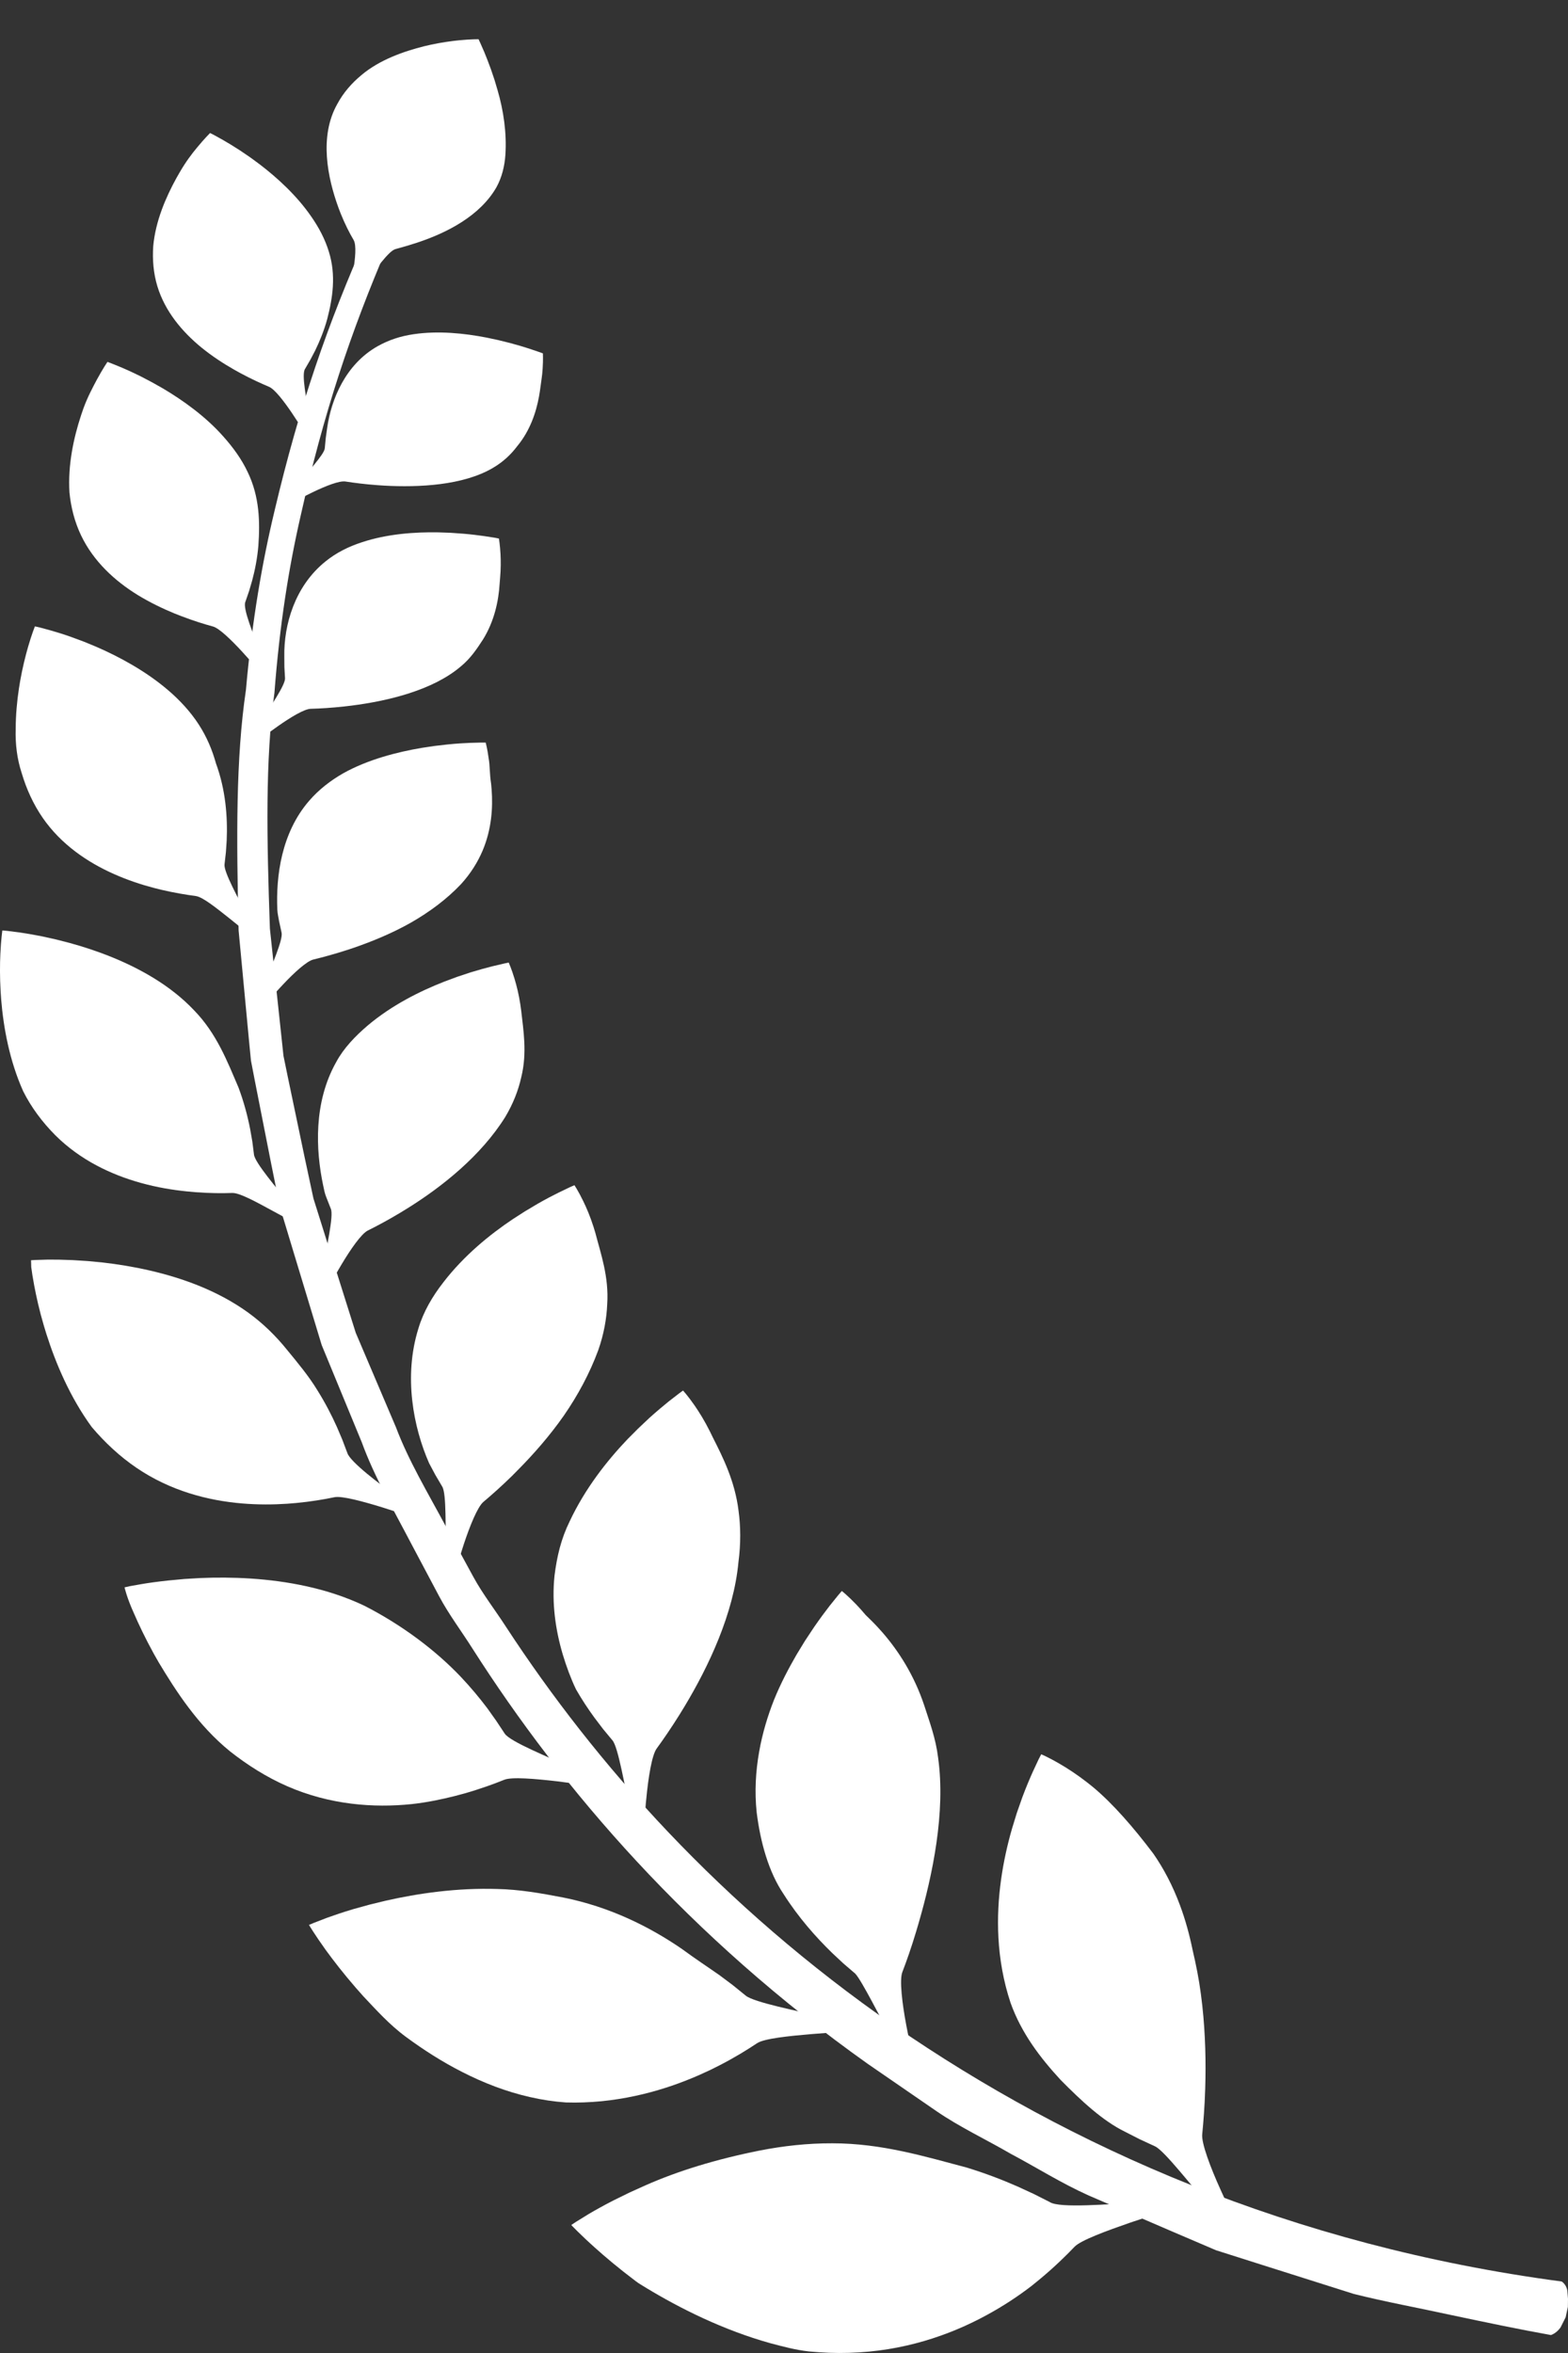 <?xml version="1.0" encoding="UTF-8"?>
<svg width="40px" height="60px" viewBox="0 0 40 60" version="1.1" xmlns="http://www.w3.org/2000/svg" xmlns:xlink="http://www.w3.org/1999/xlink">
    <rect x="0" y="0" width="40" height="60" fill="#333333" stroke="none"/>
    <title>Left</title>
    <g id="💻-v-1.0" stroke="none" stroke-width="1" fill="none" fill-rule="evenodd">
        <g id="01_Desktop" transform="translate(-96, -3468)">
            <g id="Main" transform="translate(48, 1402)">
                <g id="Social-Proof---1" transform="translate(0, 2000)">
                    <g id="Item---1" transform="translate(48, 48)">
                        <g id="Left" transform="translate(0, 18)">
                            <rect id="Bounding-Box" x="0" y="0" width="40" height="60"></rect>
                            <g id="Content" transform="translate(0, 1)" fill="#FFFFFF">
                                <path d="M39.564,58.542 C39.717,58.492 39.812,58.344 39.812,58.344 C39.855,58.259 39.898,58.175 39.94,58.09 C39.959,58.002 39.978,57.913 39.997,57.825 C39.998,57.756 39.999,57.688 40,57.619 C39.995,57.554 39.989,57.488 39.984,57.424 C39.984,57.424 39.973,57.267 39.839,57.177 C32.913,56.258 27.276,53.729 22.823,50.662 C18.374,47.58 15.185,43.963 12.914,40.492 C12.632,40.055 12.315,39.65 12.075,39.209 C11.835,38.768 11.599,38.334 11.366,37.908 C10.907,37.053 10.422,36.246 10.102,35.397 C9.748,34.564 9.406,33.76 9.075,32.985 C8.822,32.183 8.578,31.407 8.342,30.661 C8.225,30.287 8.109,29.92 7.996,29.56 C7.917,29.191 7.839,28.828 7.763,28.472 C7.614,27.76 7.471,27.074 7.332,26.413 C7.298,26.247 7.265,26.083 7.231,25.921 C7.213,25.756 7.196,25.593 7.179,25.431 C7.144,25.107 7.11,24.791 7.077,24.479 C7.012,23.855 6.947,23.255 6.885,22.678 C6.804,20.36 6.766,18.38 7.001,16.664 C7.133,14.94 7.367,13.472 7.668,12.159 C8.258,9.532 8.937,7.487 9.907,5.231 C9.854,5.208 9.828,5.197 9.828,5.197 C9.802,5.185 9.775,5.173 9.749,5.162 C9.723,5.15 9.696,5.139 9.67,5.127 C9.644,5.116 9.617,5.104 9.591,5.093 C9.553,5.076 9.515,5.06 9.478,5.044 C9.478,5.044 9.44,5.027 9.365,4.993 C8.353,7.273 7.638,9.346 7.007,12.012 C6.686,13.345 6.429,14.837 6.274,16.592 C6.015,18.338 6.03,20.358 6.087,22.726 C6.143,23.317 6.201,23.932 6.261,24.569 C6.291,24.888 6.323,25.212 6.353,25.543 C6.37,25.709 6.385,25.875 6.402,26.045 C6.433,26.21 6.466,26.378 6.499,26.548 C6.633,27.226 6.771,27.93 6.915,28.66 C6.989,29.025 7.064,29.396 7.14,29.775 C7.252,30.146 7.366,30.522 7.482,30.907 C7.715,31.674 7.956,32.47 8.206,33.297 C8.536,34.096 8.877,34.922 9.23,35.78 C9.548,36.655 10.034,37.488 10.495,38.371 C10.729,38.81 10.967,39.258 11.208,39.714 C11.451,40.169 11.77,40.59 12.055,41.041 C14.346,44.632 17.582,48.392 22.135,51.626 C22.709,52.021 23.292,52.423 23.885,52.83 C24.478,53.238 25.144,53.549 25.785,53.921 C26.441,54.269 27.082,54.675 27.78,54.987 C28.484,55.291 29.198,55.598 29.924,55.911 C30.287,56.066 30.652,56.222 31.021,56.38 C31.404,56.501 31.788,56.623 32.176,56.747 C32.952,56.992 33.741,57.241 34.539,57.495 C35.352,57.698 36.191,57.851 37.034,58.035 C37.882,58.214 38.746,58.396 39.564,58.542" id="Fill-310"></path>
                                <path d="M8.633,4.294 C8.355,3.531 8.137,2.478 8.605,1.651 C8.759,1.363 8.974,1.118 9.22,0.915 C9.68,0.526 10.296,0.311 10.82,0.179 C10.874,0.167 10.928,0.155 10.982,0.142 C11.263,0.081 11.52,0.046 11.725,0.026 C12.02,-0.002 12.208,0 12.208,0 C12.208,0 12.224,0.034 12.252,0.095 C12.277,0.15 12.311,0.229 12.353,0.325 C12.403,0.446 12.463,0.598 12.525,0.77 C12.553,0.857 12.584,0.948 12.617,1.043 C12.642,1.129 12.669,1.216 12.695,1.306 C12.844,1.818 12.929,2.39 12.893,2.944 C12.873,3.236 12.805,3.517 12.666,3.772 C12.253,4.496 11.419,4.932 10.631,5.191 C10.541,5.219 10.452,5.247 10.367,5.273 C10.269,5.3 10.175,5.328 10.085,5.353 C9.91,5.4 9.559,5.915 9.332,6.188 C9.151,6.403 9.048,6.47 8.988,6.483 C8.923,6.495 8.886,6.503 8.886,6.503 C8.886,6.503 9.171,5.384 9.022,5.122 C8.914,4.94 8.798,4.711 8.692,4.448 C8.673,4.397 8.653,4.346 8.633,4.294" id="Fill-311"></path>
                                <path d="M5.976,8.428 C5.7,8.271 5.412,8.084 5.14,7.863 C4.644,7.457 4.211,6.94 4.016,6.305 C3.913,5.967 3.886,5.618 3.909,5.277 C3.967,4.636 4.231,4.03 4.501,3.539 C4.53,3.49 4.558,3.441 4.586,3.391 C4.733,3.135 4.893,2.922 5.029,2.76 C5.223,2.525 5.359,2.392 5.359,2.392 C5.359,2.392 5.393,2.409 5.456,2.441 C5.512,2.472 5.59,2.515 5.687,2.569 C5.808,2.638 5.956,2.728 6.12,2.834 C6.202,2.89 6.287,2.949 6.379,3.01 C6.456,3.067 6.537,3.126 6.62,3.187 C7.082,3.539 7.572,3.99 7.935,4.515 C8.132,4.796 8.292,5.098 8.389,5.417 C8.577,6.018 8.487,6.596 8.348,7.134 C8.269,7.423 8.159,7.694 8.041,7.937 C7.999,8.016 7.958,8.093 7.92,8.168 C7.872,8.25 7.826,8.33 7.783,8.405 C7.682,8.55 7.83,9.206 7.877,9.569 C7.913,9.856 7.892,9.972 7.86,10.017 C7.823,10.066 7.803,10.094 7.803,10.094 C7.803,10.094 7.161,8.996 6.867,8.865 C6.663,8.779 6.407,8.663 6.133,8.515 C6.08,8.485 6.027,8.457 5.976,8.428" id="Fill-312"></path>
                                <path d="M4.449,14.642 C4.146,14.517 3.825,14.363 3.512,14.172 C2.925,13.81 2.384,13.314 2.067,12.65 C1.901,12.302 1.809,11.93 1.772,11.559 C1.728,10.862 1.878,10.166 2.066,9.596 C2.085,9.538 2.105,9.481 2.125,9.423 C2.232,9.126 2.368,8.875 2.473,8.677 C2.627,8.394 2.741,8.228 2.741,8.228 C2.741,8.228 2.779,8.243 2.847,8.268 C2.908,8.293 2.995,8.327 3.101,8.371 C3.236,8.428 3.4,8.503 3.584,8.594 C3.675,8.642 3.773,8.692 3.874,8.746 C3.961,8.795 4.054,8.847 4.148,8.9 C4.672,9.21 5.251,9.624 5.702,10.136 C5.944,10.407 6.165,10.709 6.319,11.039 C6.622,11.666 6.634,12.31 6.591,12.915 C6.565,13.229 6.506,13.53 6.433,13.802 C6.406,13.894 6.38,13.983 6.355,14.069 C6.323,14.165 6.291,14.256 6.261,14.343 C6.18,14.513 6.485,15.199 6.605,15.579 C6.705,15.882 6.709,16.009 6.686,16.063 C6.659,16.121 6.645,16.154 6.645,16.154 C6.645,16.154 5.761,15.074 5.438,14.977 C5.214,14.916 4.932,14.829 4.625,14.711 C4.567,14.688 4.508,14.664 4.449,14.642" id="Fill-313"></path>
                                <path d="M3.924,21.641 C3.599,21.556 3.253,21.441 2.908,21.288 C2.23,20.987 1.56,20.533 1.092,19.858 C0.848,19.505 0.674,19.118 0.556,18.721 C0.432,18.346 0.39,17.966 0.4,17.599 C0.401,17.232 0.434,16.878 0.483,16.556 C0.494,16.489 0.504,16.424 0.515,16.36 C0.575,16.023 0.649,15.728 0.715,15.499 C0.81,15.168 0.891,14.972 0.891,14.972 C0.891,14.972 0.931,14.98 1.006,14.998 C1.073,15.015 1.167,15.041 1.284,15.073 C1.431,15.114 1.614,15.171 1.818,15.243 C1.92,15.281 2.028,15.321 2.142,15.363 C2.242,15.405 2.345,15.447 2.452,15.491 C3.048,15.749 3.719,16.113 4.286,16.597 C4.586,16.854 4.858,17.146 5.072,17.477 C5.277,17.794 5.415,18.126 5.508,18.462 C5.632,18.8 5.707,19.141 5.748,19.471 C5.789,19.807 5.796,20.133 5.783,20.432 C5.776,20.534 5.77,20.635 5.763,20.73 C5.751,20.838 5.739,20.942 5.728,21.04 C5.703,21.233 6.091,21.92 6.28,22.307 C6.459,22.614 6.494,22.748 6.484,22.809 C6.472,22.875 6.465,22.912 6.465,22.912 C6.465,22.912 6.168,22.673 5.837,22.405 C5.508,22.146 5.168,21.869 4.991,21.848 C4.751,21.816 4.45,21.767 4.116,21.689 C4.053,21.672 3.988,21.657 3.924,21.641" id="Fill-314"></path>
                                <path d="M4.776,29.381 C4.406,29.344 4.004,29.278 3.595,29.164 C2.836,28.954 2.051,28.583 1.415,27.952 C1.079,27.615 0.793,27.231 0.59,26.823 C0.243,26.049 0.09,25.209 0.031,24.5 C0.026,24.427 0.022,24.355 0.016,24.284 C-0.006,23.911 -0.003,23.582 0.009,23.324 C0.026,22.952 0.06,22.726 0.06,22.726 C0.06,22.726 0.104,22.731 0.183,22.737 C0.256,22.746 0.358,22.759 0.486,22.775 C0.646,22.798 0.844,22.831 1.07,22.876 C1.185,22.902 1.305,22.928 1.431,22.956 C1.543,22.984 1.659,23.015 1.778,23.045 C2.45,23.229 3.224,23.513 3.924,23.942 C4.295,24.17 4.645,24.439 4.947,24.758 C5.529,25.355 5.799,26.067 6.086,26.736 C6.222,27.1 6.316,27.458 6.381,27.789 C6.4,27.899 6.419,28.006 6.437,28.108 C6.452,28.225 6.466,28.336 6.479,28.441 C6.504,28.652 7.077,29.311 7.369,29.686 C7.631,29.978 7.703,30.112 7.708,30.178 C7.713,30.249 7.716,30.289 7.716,30.289 C7.716,30.289 7.347,30.089 6.936,29.866 C6.534,29.648 6.113,29.414 5.925,29.42 C5.671,29.429 5.348,29.428 4.985,29.4 C4.917,29.394 4.847,29.388 4.776,29.381" id="Fill-315"></path>
                                <path d="M7.33,37.344 C6.974,37.368 6.584,37.371 6.177,37.337 C5.301,37.264 4.343,37.014 3.484,36.43 C3.049,36.135 2.669,35.776 2.34,35.388 C1.786,34.629 1.422,33.765 1.186,33.024 C1.163,32.947 1.14,32.872 1.117,32.798 C1.001,32.406 0.925,32.056 0.873,31.781 C0.836,31.582 0.81,31.422 0.797,31.311 C0.794,31.198 0.792,31.135 0.792,31.135 C0.792,31.135 0.837,31.132 0.92,31.128 C0.996,31.125 1.103,31.122 1.236,31.119 C1.403,31.118 1.611,31.121 1.857,31.132 C1.981,31.141 2.113,31.148 2.25,31.157 C2.372,31.17 2.499,31.182 2.63,31.194 C3.368,31.279 4.238,31.45 5.069,31.784 C5.508,31.962 5.936,32.185 6.329,32.469 C6.715,32.749 7.041,33.071 7.316,33.412 C7.596,33.752 7.879,34.093 8.091,34.442 C8.294,34.765 8.461,35.088 8.597,35.392 C8.644,35.504 8.69,35.611 8.734,35.715 C8.779,35.835 8.822,35.948 8.863,36.056 C8.935,36.273 9.692,36.86 10.152,37.167 C10.498,37.422 10.606,37.55 10.628,37.617 C10.651,37.69 10.663,37.731 10.663,37.731 C10.663,37.731 10.228,37.591 9.747,37.435 C9.263,37.287 8.723,37.139 8.532,37.178 C8.27,37.233 7.935,37.29 7.551,37.326 C7.479,37.332 7.404,37.338 7.33,37.344" id="Fill-316"></path>
                                <path d="M11.613,44.795 C11.274,44.881 10.89,44.962 10.497,45.004 C9.532,45.103 8.416,45.024 7.323,44.546 C6.793,44.313 6.306,44.004 5.865,43.656 C5.044,42.989 4.49,42.123 4.05,41.392 C4.006,41.316 3.964,41.241 3.922,41.167 C3.707,40.776 3.539,40.422 3.418,40.142 C3.235,39.741 3.177,39.477 3.177,39.477 C3.177,39.477 3.223,39.467 3.309,39.447 C3.388,39.433 3.498,39.414 3.637,39.389 C3.81,39.36 4.029,39.33 4.29,39.302 C4.421,39.29 4.561,39.276 4.706,39.263 C4.837,39.256 4.972,39.247 5.112,39.239 C5.906,39.206 6.858,39.238 7.809,39.447 C8.313,39.557 8.815,39.717 9.296,39.946 C10.254,40.436 11.109,41.079 11.751,41.754 C12.008,42.025 12.235,42.299 12.432,42.56 C12.508,42.668 12.583,42.773 12.654,42.872 C12.731,42.988 12.805,43.098 12.873,43.202 C13.004,43.413 14.031,43.817 14.561,44.068 C14.987,44.267 15.13,44.378 15.17,44.443 C15.212,44.516 15.235,44.555 15.235,44.555 C15.235,44.555 14.744,44.491 14.202,44.421 C13.658,44.359 13.056,44.305 12.864,44.383 C12.597,44.491 12.252,44.617 11.848,44.732 C11.771,44.752 11.692,44.774 11.613,44.795" id="Fill-317"></path>
                                <path d="M18.123,51.781 C17.784,51.943 17.403,52.101 16.987,52.235 C16.486,52.396 15.934,52.521 15.345,52.58 C15.049,52.608 14.744,52.621 14.433,52.611 C14.134,52.59 13.829,52.545 13.52,52.474 C12.913,52.337 12.331,52.111 11.788,51.833 C11.273,51.572 10.795,51.263 10.359,50.942 C9.925,50.622 9.587,50.24 9.267,49.902 C9.204,49.831 9.141,49.761 9.081,49.692 C8.762,49.325 8.503,48.989 8.308,48.721 C8.029,48.332 7.882,48.084 7.882,48.084 C7.882,48.084 7.929,48.064 8.014,48.029 C8.093,47.998 8.206,47.955 8.346,47.901 C8.523,47.837 8.747,47.761 9.008,47.683 C9.141,47.646 9.283,47.607 9.431,47.566 C9.565,47.533 9.703,47.499 9.847,47.465 C10.66,47.281 11.655,47.135 12.689,47.168 C13.245,47.18 13.778,47.272 14.365,47.385 C15.555,47.622 16.57,48.13 17.393,48.695 C17.725,48.94 18.058,49.158 18.357,49.368 C18.473,49.454 18.583,49.538 18.69,49.617 C18.807,49.712 18.918,49.801 19.022,49.886 C19.229,50.06 20.376,50.282 20.987,50.429 C21.468,50.557 21.67,50.608 21.728,50.666 C21.795,50.726 21.831,50.757 21.831,50.757 C21.831,50.757 21.695,50.772 21.484,50.796 C21.269,50.826 20.992,50.848 20.705,50.868 C20.129,50.916 19.494,50.981 19.314,51.1 C19.065,51.267 18.74,51.467 18.351,51.667 C18.276,51.704 18.2,51.741 18.123,51.781" id="Fill-318"></path>
                                <path d="M26.326,57.281 C25.988,57.542 25.604,57.798 25.167,58.035 C24.222,58.55 23.037,58.957 21.666,58.996 C21.32,59.007 20.974,58.993 20.632,58.96 C20.293,58.922 19.975,58.836 19.653,58.751 C18.45,58.415 17.345,57.862 16.478,57.336 C16.389,57.279 16.297,57.231 16.219,57.169 C15.797,56.852 15.443,56.554 15.174,56.312 C14.787,55.965 14.573,55.736 14.573,55.736 C14.573,55.736 14.617,55.707 14.697,55.654 C14.773,55.607 14.88,55.542 15.013,55.459 C15.182,55.359 15.398,55.238 15.652,55.108 C15.781,55.045 15.919,54.976 16.064,54.906 C16.195,54.847 16.332,54.785 16.472,54.722 C17.287,54.362 18.254,54.062 19.382,53.837 C19.977,53.721 20.599,53.65 21.235,53.653 C22.497,53.652 23.615,53.996 24.663,54.272 C25.136,54.417 25.57,54.583 25.957,54.754 C26.099,54.819 26.236,54.882 26.366,54.942 C26.511,55.015 26.649,55.084 26.778,55.15 C27.021,55.318 28.321,55.197 29.015,55.168 C29.569,55.145 29.78,55.178 29.858,55.22 C29.942,55.267 29.988,55.292 29.988,55.292 C29.988,55.292 29.44,55.474 28.836,55.674 C28.234,55.883 27.571,56.124 27.412,56.291 C27.192,56.521 26.9,56.807 26.538,57.108 C26.469,57.165 26.398,57.223 26.326,57.281" id="Fill-319"></path>
                                <path d="M9.799,11.383 C10.688,11.432 11.811,11.378 12.568,10.935 C12.832,10.782 13.034,10.59 13.193,10.379 C13.516,9.99 13.675,9.526 13.751,9.107 C13.759,9.065 13.766,9.022 13.772,8.979 C13.801,8.754 13.836,8.558 13.843,8.395 C13.858,8.162 13.849,8.011 13.849,8.011 C13.849,8.011 13.813,7.998 13.747,7.974 C13.687,7.953 13.601,7.923 13.496,7.889 C13.363,7.846 13.198,7.796 13.009,7.746 C12.913,7.722 12.811,7.697 12.706,7.671 C12.612,7.65 12.514,7.63 12.414,7.609 C11.847,7.498 11.181,7.429 10.552,7.522 C10.22,7.57 9.914,7.67 9.632,7.829 C8.819,8.288 8.45,9.173 8.345,9.919 C8.333,10.006 8.322,10.09 8.31,10.171 C8.302,10.263 8.293,10.352 8.285,10.434 C8.267,10.597 7.814,11.065 7.6,11.359 C7.425,11.589 7.387,11.702 7.392,11.756 C7.4,11.816 7.404,11.85 7.404,11.85 C7.404,11.85 8.503,11.223 8.818,11.279 C9.037,11.313 9.313,11.348 9.622,11.371 C9.681,11.375 9.74,11.378 9.799,11.383" id="Fill-320"></path>
                                <path d="M8.965,16.993 C9.898,16.874 11.036,16.603 11.75,15.998 C12.005,15.789 12.163,15.549 12.323,15.304 C12.61,14.839 12.719,14.328 12.746,13.881 C12.75,13.835 12.754,13.789 12.757,13.744 C12.778,13.51 12.777,13.299 12.768,13.129 C12.755,12.886 12.727,12.732 12.727,12.732 C12.727,12.732 12.688,12.724 12.617,12.711 C12.551,12.701 12.459,12.687 12.345,12.669 C12.201,12.649 12.023,12.626 11.819,12.609 C11.717,12.601 11.609,12.594 11.495,12.586 C11.395,12.583 11.291,12.578 11.183,12.575 C10.578,12.564 9.876,12.614 9.233,12.827 C8.888,12.938 8.574,13.097 8.305,13.315 C7.518,13.946 7.238,14.939 7.253,15.742 C7.254,15.835 7.254,15.925 7.255,16.012 C7.261,16.11 7.265,16.205 7.271,16.293 C7.284,16.468 6.87,17.046 6.669,17.395 C6.509,17.67 6.481,17.796 6.492,17.853 C6.505,17.915 6.512,17.949 6.512,17.949 C6.512,17.949 7.597,17.076 7.931,17.074 C8.163,17.068 8.454,17.05 8.778,17.015 C8.839,17.008 8.902,17.001 8.965,16.993" id="Fill-321"></path>
                                <path d="M9.036,23.164 C9.502,23.003 10.015,22.792 10.487,22.524 C10.954,22.256 11.395,21.932 11.765,21.54 C12.011,21.268 12.187,20.982 12.31,20.694 C12.54,20.151 12.577,19.599 12.541,19.127 C12.537,19.078 12.533,19.031 12.528,18.983 C12.488,18.733 12.499,18.515 12.466,18.34 C12.433,18.09 12.39,17.935 12.39,17.935 C12.39,17.935 12.348,17.935 12.271,17.935 C12.202,17.936 12.105,17.94 11.985,17.943 C11.833,17.949 11.644,17.96 11.429,17.982 C11.321,17.994 11.207,18.007 11.088,18.021 C10.982,18.037 10.873,18.053 10.761,18.07 C10.132,18.176 9.385,18.367 8.756,18.718 C8.431,18.904 8.133,19.134 7.887,19.419 C7.174,20.241 7.038,21.348 7.075,22.2 C7.08,22.299 7.104,22.395 7.119,22.487 C7.141,22.589 7.163,22.687 7.183,22.781 C7.228,22.961 6.906,23.663 6.761,24.076 C6.646,24.403 6.639,24.543 6.66,24.601 C6.686,24.663 6.699,24.699 6.699,24.699 C6.699,24.699 6.937,24.403 7.219,24.105 C7.5,23.806 7.825,23.507 7.995,23.467 C8.229,23.41 8.526,23.331 8.849,23.226 C8.912,23.205 8.973,23.185 9.036,23.164" id="Fill-322"></path>
                                <path d="M10.382,29.819 C11.275,29.265 12.271,28.472 12.889,27.482 C13.093,27.14 13.223,26.801 13.297,26.47 C13.452,25.846 13.35,25.263 13.295,24.764 C13.287,24.716 13.281,24.664 13.274,24.614 C13.235,24.355 13.178,24.13 13.124,23.952 C13.047,23.697 12.977,23.545 12.977,23.545 C12.977,23.545 12.934,23.554 12.857,23.57 C12.786,23.586 12.687,23.609 12.564,23.639 C12.41,23.677 12.219,23.729 12.004,23.795 C11.896,23.831 11.781,23.869 11.661,23.909 C11.557,23.948 11.447,23.988 11.336,24.03 C10.706,24.276 9.994,24.633 9.388,25.143 C9.067,25.415 8.765,25.729 8.576,26.083 C7.997,27.111 8.053,28.321 8.243,29.223 C8.266,29.328 8.283,29.43 8.322,29.524 C8.363,29.628 8.403,29.73 8.44,29.824 C8.518,30.007 8.319,30.833 8.248,31.311 C8.192,31.688 8.21,31.841 8.243,31.899 C8.279,31.961 8.299,31.995 8.299,31.995 C8.299,31.995 8.485,31.622 8.715,31.239 C8.945,30.853 9.219,30.459 9.384,30.377 C9.612,30.264 9.896,30.113 10.204,29.928 C10.264,29.892 10.323,29.856 10.382,29.819" id="Fill-323"></path>
                                <path d="M13.22,36.475 C13.611,36.08 14.026,35.609 14.385,35.095 C14.738,34.584 15.04,34.028 15.262,33.428 C15.405,33.019 15.474,32.627 15.49,32.258 C15.537,31.558 15.323,30.961 15.189,30.443 C15.173,30.392 15.158,30.339 15.142,30.288 C15.057,30.021 14.961,29.795 14.875,29.621 C14.752,29.368 14.654,29.222 14.654,29.222 C14.654,29.222 14.614,29.241 14.537,29.273 C14.469,29.306 14.372,29.352 14.254,29.409 C14.105,29.482 13.92,29.578 13.715,29.696 C13.612,29.757 13.504,29.821 13.389,29.89 C13.29,29.953 13.186,30.019 13.081,30.088 C12.489,30.484 11.833,31.019 11.312,31.696 C11.03,32.056 10.799,32.454 10.674,32.874 C10.29,34.098 10.546,35.4 10.947,36.312 C11.001,36.414 11.054,36.513 11.105,36.608 C11.167,36.713 11.226,36.812 11.281,36.907 C11.395,37.089 11.356,38.025 11.38,38.56 C11.399,38.983 11.447,39.145 11.49,39.2 C11.54,39.26 11.566,39.293 11.566,39.293 C11.566,39.293 11.678,38.846 11.831,38.379 C11.985,37.911 12.183,37.423 12.331,37.298 C12.537,37.125 12.791,36.9 13.065,36.632 C13.116,36.579 13.169,36.527 13.22,36.475" id="Fill-324"></path>
                                <path d="M17.463,42.513 C18.079,41.49 18.716,40.144 18.838,38.833 C18.9,38.362 18.895,37.925 18.841,37.527 C18.748,36.767 18.441,36.16 18.183,35.651 C18.158,35.598 18.132,35.547 18.107,35.495 C17.973,35.227 17.835,35.006 17.718,34.837 C17.549,34.593 17.424,34.458 17.424,34.458 C17.424,34.458 17.385,34.487 17.315,34.538 C17.253,34.586 17.165,34.654 17.055,34.739 C16.919,34.849 16.752,34.989 16.567,35.155 C16.476,35.241 16.378,35.333 16.276,35.43 C16.188,35.518 16.097,35.609 16.003,35.704 C15.483,36.25 14.925,36.957 14.533,37.792 C14.311,38.243 14.208,38.686 14.146,39.177 C14.072,39.879 14.171,40.565 14.357,41.191 C14.451,41.502 14.563,41.804 14.694,42.078 C14.844,42.339 15.004,42.581 15.164,42.799 C15.24,42.899 15.314,42.996 15.384,43.089 C15.467,43.19 15.548,43.287 15.623,43.377 C15.774,43.551 15.936,44.577 16.076,45.155 C16.178,45.62 16.302,45.752 16.354,45.805 C16.422,45.855 16.458,45.882 16.458,45.882 C16.458,45.882 16.457,45.762 16.455,45.574 C16.455,45.389 16.455,45.141 16.487,44.867 C16.538,44.324 16.63,43.754 16.751,43.588 C16.919,43.357 17.124,43.06 17.34,42.714 C17.381,42.649 17.421,42.581 17.463,42.513" id="Fill-325"></path>
                                <path d="M23.439,48.023 C23.785,46.824 24.128,45.217 23.931,43.817 C23.87,43.322 23.715,42.915 23.58,42.495 C23.319,41.707 22.916,41.094 22.52,40.636 C22.479,40.591 22.439,40.545 22.398,40.5 C22.291,40.384 22.185,40.28 22.087,40.186 C22,40.082 21.917,39.991 21.842,39.912 C21.626,39.687 21.475,39.569 21.475,39.569 C21.475,39.569 21.444,39.606 21.384,39.675 C21.333,39.739 21.258,39.831 21.167,39.944 C21.054,40.089 20.918,40.272 20.769,40.488 C20.695,40.598 20.618,40.716 20.536,40.839 C20.467,40.952 20.396,41.069 20.322,41.19 C20.123,41.533 19.914,41.928 19.745,42.346 C19.583,42.756 19.448,43.202 19.366,43.669 C19.278,44.163 19.247,44.685 19.303,45.216 C19.397,45.97 19.606,46.732 19.992,47.302 C20.364,47.888 20.81,48.393 21.228,48.799 C21.327,48.892 21.423,48.981 21.514,49.066 C21.623,49.159 21.725,49.246 21.82,49.329 C21.99,49.513 22.473,50.487 22.784,51.044 C23.031,51.478 23.166,51.626 23.239,51.664 C23.319,51.704 23.362,51.726 23.362,51.726 C23.362,51.726 23.225,51.207 23.12,50.646 C23.014,50.084 22.942,49.485 23.019,49.287 C23.125,49.012 23.249,48.66 23.37,48.257 C23.393,48.181 23.415,48.103 23.439,48.023" id="Fill-326"></path>
                                <path d="M30.751,52.002 C30.762,51.346 30.736,50.598 30.635,49.848 C30.586,49.47 30.512,49.103 30.424,48.725 C30.343,48.333 30.239,47.95 30.102,47.584 C29.915,47.079 29.682,46.642 29.422,46.267 C28.911,45.59 28.387,44.992 27.894,44.579 C27.843,44.539 27.793,44.499 27.742,44.457 C27.478,44.251 27.233,44.093 27.035,43.978 C26.75,43.811 26.562,43.733 26.562,43.733 C26.562,43.733 26.538,43.779 26.494,43.864 C26.459,43.94 26.407,44.049 26.345,44.184 C26.268,44.355 26.177,44.57 26.082,44.823 C26.037,44.95 25.989,45.087 25.939,45.23 C25.899,45.359 25.858,45.492 25.816,45.631 C25.59,46.416 25.414,47.384 25.47,48.412 C25.5,48.956 25.595,49.517 25.78,50.072 C26.059,50.852 26.541,51.477 27.057,52.037 C27.586,52.572 28.132,53.081 28.695,53.356 C28.824,53.422 28.949,53.486 29.069,53.547 C29.207,53.611 29.339,53.672 29.462,53.729 C29.704,53.835 30.442,54.803 30.91,55.326 C31.273,55.752 31.465,55.845 31.55,55.866 C31.645,55.884 31.696,55.895 31.696,55.895 C31.696,55.895 31.624,55.775 31.513,55.587 C31.402,55.408 31.268,55.131 31.139,54.842 C30.878,54.268 30.644,53.645 30.669,53.422 C30.7,53.11 30.731,52.713 30.745,52.263 C30.747,52.177 30.749,52.091 30.751,52.002" id="Fill-327"></path>
                            </g>
                        </g>
                    </g>
                </g>
            </g>
        </g>
    </g>
</svg>
